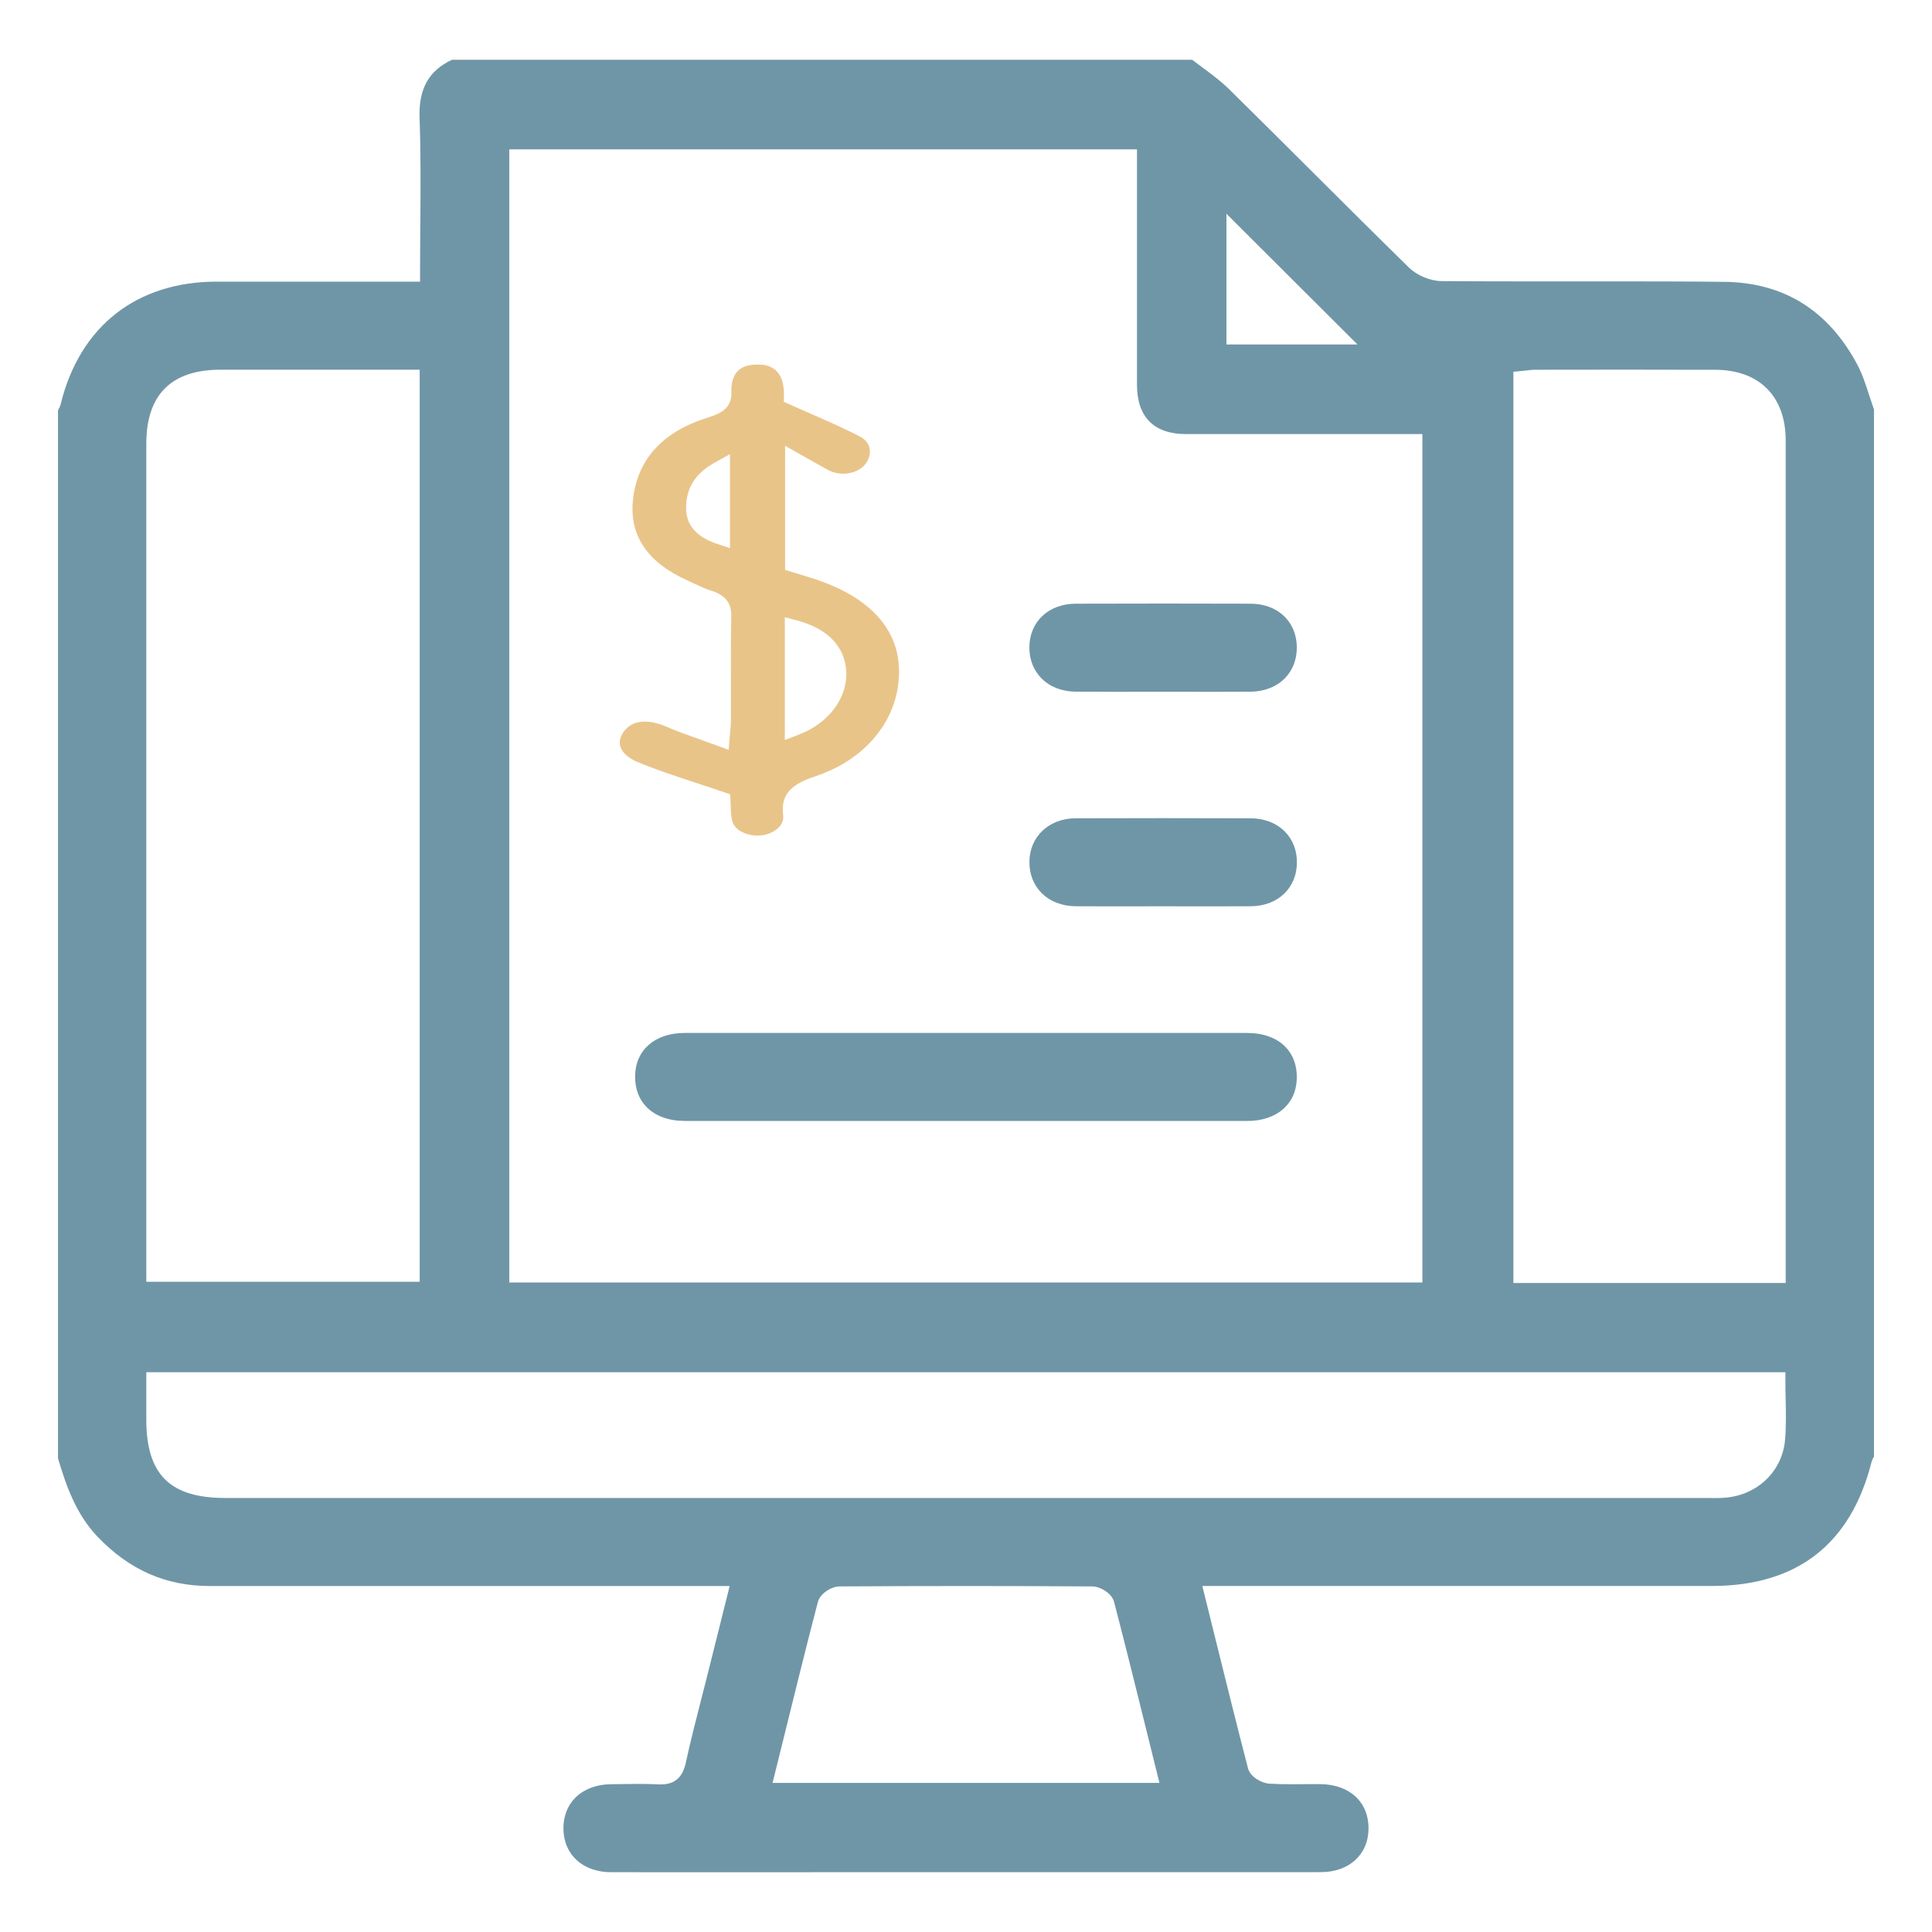 <?xml version="1.0" encoding="UTF-8"?><svg id="a" xmlns="http://www.w3.org/2000/svg" viewBox="0 0 400 400"><defs><style>.b{fill:#6f96a7;}.c{fill:#e9c489;}</style></defs><path class="b" d="M167.96,387.63c-13.8,0-27.61,0-41.41-.01-5.87,0-9.85-3.62-9.9-9-.02-2.54,.82-4.75,2.42-6.38,1.79-1.82,4.49-2.83,7.59-2.84,.82,0,1.64-.02,2.47-.03,1.05-.01,2.11-.03,3.16-.03,1.51,0,2.74,.03,3.9,.09,.2,.01,.39,.02,.58,.02,2.9,0,4.55-1.42,5.21-4.46,.92-4.27,2.03-8.59,3.1-12.76,.44-1.7,.87-3.4,1.3-5.1l4.69-18.76h-61.55c-15.37,0-30.73,0-46.1,0-9.08,0-16.69-3.35-23.25-10.24-4.43-4.65-6.48-10.53-8.16-16.19V84.96c.2-.36,.44-.8,.57-1.34,3.94-16.07,15.7-25.29,32.26-25.31h42.13v-1.98c0-3.27,.03-6.5,.05-9.7,.06-7.63,.11-14.83-.15-22.18-.22-6.04,1.85-9.78,6.7-12.08H246.82c.72,.55,1.44,1.09,2.17,1.63,1.95,1.44,3.79,2.81,5.4,4.39,5.77,5.67,11.59,11.48,17.23,17.1,6.57,6.55,13.36,13.32,20.1,19.92,1.66,1.62,4.43,2.77,6.74,2.79,6.9,.06,13.74,.06,18.92,.06h16.65c6.78,0,14.82,0,22.98,.09,12.26,.14,21.51,5.88,27.5,17.09,1.05,1.96,1.76,4.14,2.5,6.44,.32,.98,.64,1.95,.98,2.92v216.79c-.18,.27-.38,.62-.5,1.07-4.3,17.05-15.44,25.7-33.11,25.7h-105.45l2.3,9.3c2.43,9.81,4.72,19.07,7.15,28.43,.48,1.85,2.9,3.11,4.43,3.2,1.37,.08,2.82,.12,4.7,.12,.86,0,1.72,0,2.58-.02,.85,0,1.7-.01,2.55-.01h.66c3.12,.02,5.83,1.02,7.62,2.84,1.6,1.62,2.44,3.83,2.42,6.38-.04,5.38-4.02,9-9.89,9.01-8.74,.01-17.49,.01-26.23,.01h-79.26Zm32.06-59.26c-8.7,0-17.51,.03-26.18,.08-1.67,0-4.05,1.45-4.51,3.23-2.44,9.36-4.71,18.55-7.11,28.28l-2.27,9.17h80.1l-2.31-9.32c-2.4-9.69-4.66-18.84-7.08-28.15-.46-1.77-2.85-3.2-4.52-3.21-8.68-.05-17.47-.08-26.11-.08Zm155.28-18.22c.76,0,1.35-.02,1.92-.07,6.7-.58,11.77-5.49,12.35-11.92,.25-2.78,.19-5.61,.13-8.34-.03-1.23-.05-2.47-.05-3.73v-1.98H30.29v9.79c0,11.38,4.89,16.24,16.34,16.24H353.34c.32,0,1.63,.02,1.96,.02Zm-15.19-233.62c-6.93,0-13.86,0-20.79,.02h-1.32c-.77,0-1.5,.09-2.15,.17-.25,.03-.49,.06-.72,.08l-1.8,.17v188.66h56.38v-46.32c0-42.7,0-85.41,0-128.11,0-9.14-5.46-14.62-14.59-14.64-5-.01-10-.02-15-.02ZM105.44,265.53h189.05V89.87h-29.35c-6.55,0-13.07,0-19.59,0-6.64,0-10.15-3.54-10.15-10.21-.01-10.18,0-20.35,0-30.53V30.92H105.44v234.61ZM45.69,76.54c-10.22,0-15.4,5.17-15.4,15.33,0,41.88,0,83.76,0,125.63v47.88h56.6V76.54h-27.09c-4.7,0-9.4,0-14.1,0Zm208.23-5.22h27.13l-27.13-27.06v27.06Z"/><path class="c" d="M156.83,173c-2.5,0-4.73-1.24-5.18-2.89-.32-1.15-.35-2.37-.37-3.45-.01-.46-.02-.88-.05-1.24l-.08-.97-1.11-.38c-2.02-.7-3.99-1.34-5.92-1.98-4.25-1.4-8.26-2.72-12.06-4.3-1.91-.79-3.15-1.87-3.58-3.11-.37-1.06-.11-2.21,.73-3.3,1.01-1.31,2.46-1.98,4.29-1.98,1.34,0,2.88,.36,4.46,1.05,2.15,.93,4.39,1.73,6.77,2.57,1.12,.4,2.29,.82,3.52,1.27l2.62,.97,.18-2.3c.05-.63,.1-1.15,.14-1.6,.08-.86,.14-1.48,.14-2.13,0-2.31,0-4.63,0-6.94-.01-4.81-.03-9.77,.07-14.65,.04-1.89-.4-4.2-4.16-5.35-1.18-.36-2.32-.9-3.53-1.47-.47-.22-.95-.45-1.42-.66-8.13-3.65-11.93-9.15-11.27-16.36,.78-8.57,6.06-14.43,15.71-17.41,2.89-.9,4.8-2.13,4.7-5.21-.07-2.1,.48-3.7,1.58-4.62,.84-.7,2.07-1.07,3.66-1.08h.13c1.33,0,5.38,0,5.5,5.85,0,.4,0,.8,0,.92l-.02,.94,1.03,.46c1.62,.73,3.19,1.42,4.73,2.09,3.51,1.54,6.83,2.99,9.96,4.62,1.78,.92,2.47,2.5,1.91,4.32-.62,2.03-2.75,3.39-5.3,3.39-1.18,0-2.36-.3-3.39-.88-1.12-.63-2.24-1.26-3.52-1.98l-5.15-2.91v25.68l2.3,.71c.86,.27,1.74,.54,2.63,.81,11.86,3.59,18.31,10.1,18.64,18.82,.38,9.98-6.38,18.76-17.24,22.38-4.6,1.53-7.33,3.42-6.74,8.11,.29,2.27-2.19,3.93-4.64,4.16-.23,.02-.45,.03-.68,.03Zm5.66-19.8l2.82-1.07c6.26-2.36,10.23-7.67,9.89-13.22-.31-5.07-3.9-8.78-10.11-10.43l-2.6-.69v25.41Zm-14.46-57.45c-4.1,2.26-6,5.29-5.98,9.53,.02,3.43,2.15,5.88,6.33,7.29l2.75,.92v-19.45l-3.1,1.71Z"/><path class="b" d="M141.82,232.08c-3.34,0-6.08-.99-7.93-2.85-1.6-1.61-2.42-3.83-2.4-6.4,.06-5.44,4.09-8.96,10.28-8.97,8.51,0,17.03,0,25.54,0h65.89c8.32,0,16.64,0,24.96,0,3.35,0,6.1,.99,7.95,2.86,1.59,1.61,2.41,3.82,2.38,6.39-.06,5.45-4.1,8.97-10.29,8.98-19.65,0-39.31,0-58.97,0s-38.28,0-57.42,0Z"/><path class="b" d="M229.7,143.22c-2.35,0-4.69,0-7.04-.02-2.82-.02-5.32-1.01-7.06-2.78-1.66-1.69-2.51-3.94-2.48-6.51,.07-5.23,4.01-8.9,9.57-8.92,6.1-.02,12.2-.03,18.29-.03s11.98,.01,17.98,.03c5.56,.02,9.48,3.7,9.53,8.96,.03,2.56-.83,4.8-2.47,6.48-1.74,1.77-4.26,2.75-7.11,2.78-2.33,.02-4.67,.02-7,.02-1.85,0-9.27-.01-11.13-.01s-9.24,.01-11.09,.01Z"/><path class="b" d="M240.47,187.64c-1.82,0-9.09,.01-10.9,.01-2.29,0-4.57,0-6.86-.02-2.84-.02-5.36-1.01-7.1-2.78-1.65-1.68-2.51-3.92-2.48-6.47,.05-5.17,4.06-8.94,9.53-8.96,6.03-.02,12.06-.03,18.08-.03s12.13,.01,18.19,.03c2.83,0,5.35,.99,7.09,2.75,1.66,1.68,2.52,3.92,2.49,6.49-.06,5.24-3.98,8.93-9.54,8.97-2.4,.02-4.8,.02-7.2,.02-1.88,0-9.42-.01-11.3-.01Z"/></svg>
